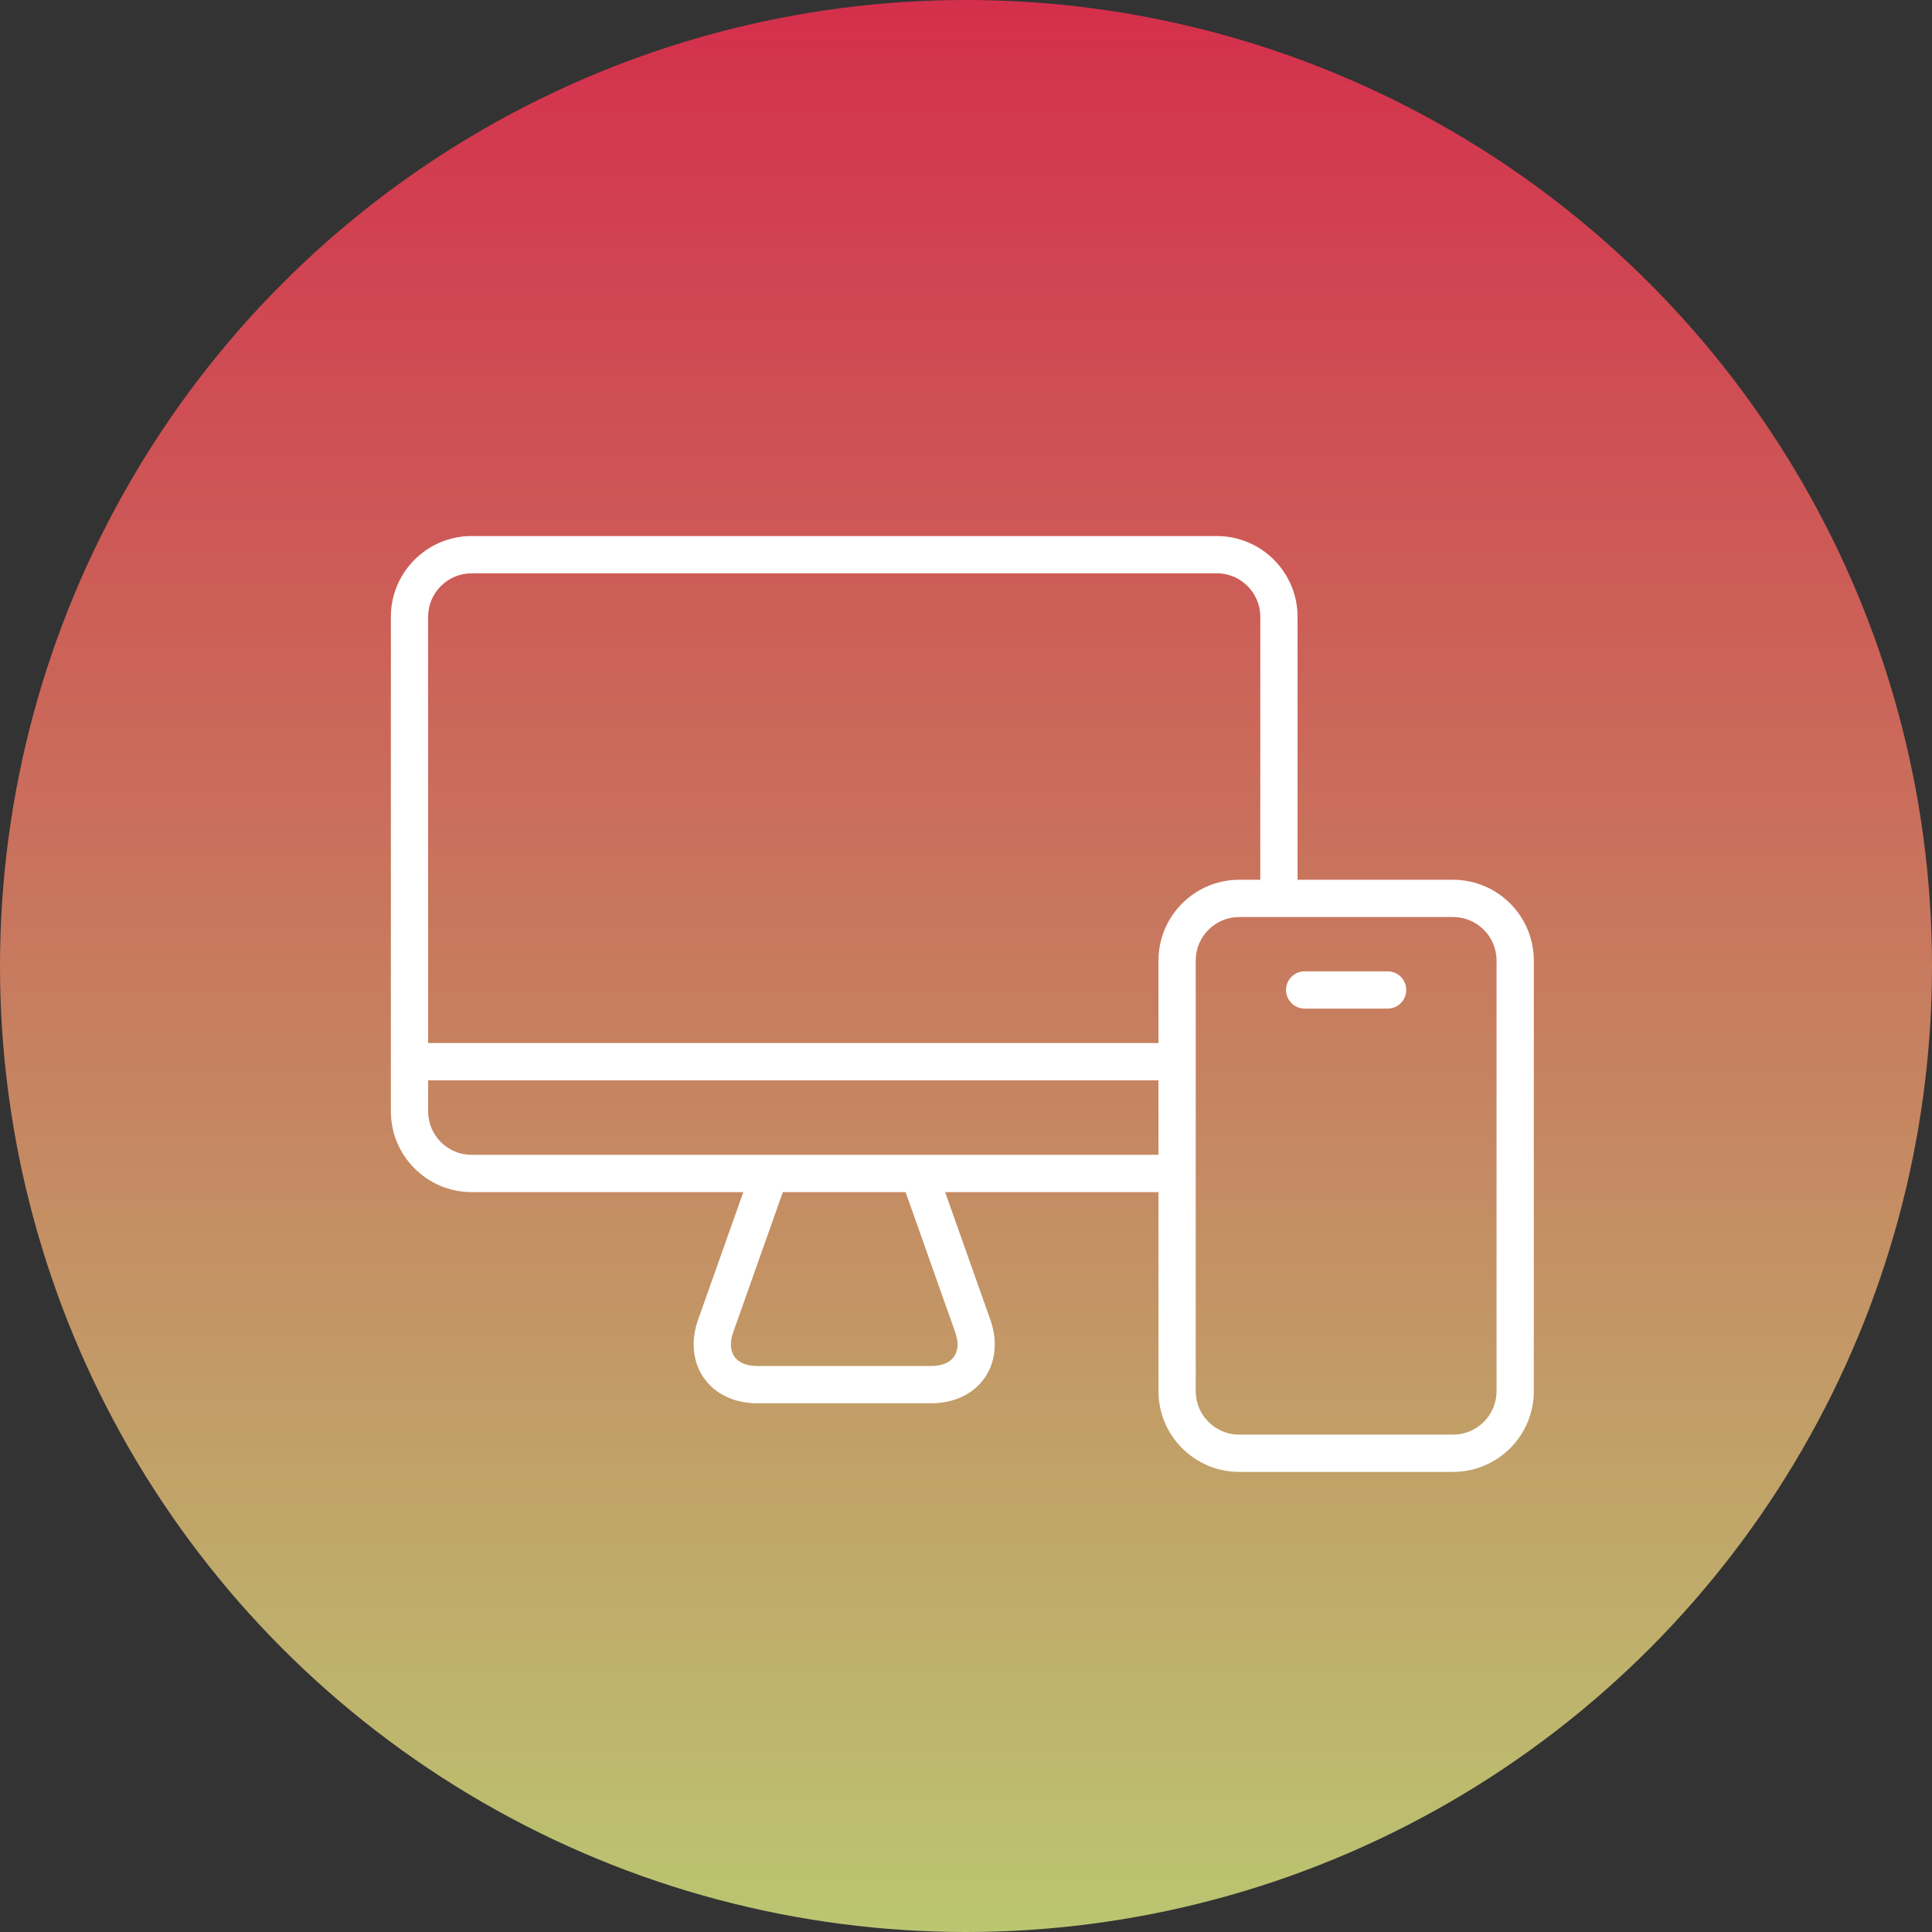 <svg width="132" height="132" viewBox="0 0 132 132" fill="none" xmlns="http://www.w3.org/2000/svg">
<rect x="0" y="0" width="132" height="132" fill="#333333" stroke="none"/>
<g id="Group 42">
<circle id="Ellipse 1" cx="66" cy="66" r="66" fill="url(#paint0_linear_277_58)"/>
<g id="Group 41">
<path id="Vector" d="M99.278 60.108H88.653V42.141C88.653 39.099 86.178 36.624 83.136 36.624H32.222C29.18 36.624 26.705 39.099 26.705 42.141V75.931C26.705 78.973 29.18 81.448 32.222 81.448H50.785L47.692 90.177C47.181 91.621 47.329 93.073 48.099 94.162C48.868 95.251 50.188 95.876 51.719 95.876H63.639C65.17 95.876 66.49 95.251 67.26 94.162C68.03 93.073 68.177 91.62 67.666 90.177L64.574 81.448H79.15V95.049C79.15 98.091 81.625 100.565 84.666 100.565H99.278C102.32 100.565 104.795 98.091 104.795 95.049V65.626C104.795 62.584 102.32 60.108 99.278 60.108ZM65.265 91.028C65.501 91.692 65.47 92.283 65.18 92.693C64.89 93.104 64.343 93.329 63.639 93.329H51.719C51.016 93.329 50.468 93.104 50.178 92.693C49.889 92.283 49.858 91.692 50.093 91.028L53.487 81.448H61.872L65.265 91.028ZM79.15 78.902H32.222C30.584 78.902 29.251 77.569 29.251 75.931V73.81H79.149L79.15 78.902ZM79.15 65.625V71.263H29.251V42.141C29.251 40.503 30.584 39.17 32.222 39.17H83.136C84.774 39.17 86.107 40.503 86.107 42.141V60.108H84.666C81.625 60.108 79.15 62.583 79.15 65.625ZM102.249 95.048C102.249 96.686 100.916 98.019 99.278 98.019H84.666C83.028 98.019 81.696 96.686 81.696 95.048V65.625C81.696 63.987 83.028 62.654 84.666 62.654H99.278C100.916 62.654 102.249 63.987 102.249 65.625V95.048Z" fill="white"/>
<path id="Vector_2" d="M94.805 66.365H89.139C88.436 66.365 87.866 66.934 87.866 67.638C87.866 68.341 88.436 68.911 89.139 68.911H94.805C95.508 68.911 96.078 68.341 96.078 67.638C96.078 66.934 95.508 66.365 94.805 66.365Z" fill="white"/>
</g>
</g>
<defs>
<linearGradient id="paint0_linear_277_58" x1="66" y1="0" x2="66" y2="132" gradientUnits="userSpaceOnUse">
<stop stop-color="#D42F4C"/>
<stop offset="1" stop-color="#BBC671"/>
</linearGradient>
</defs>
</svg>
